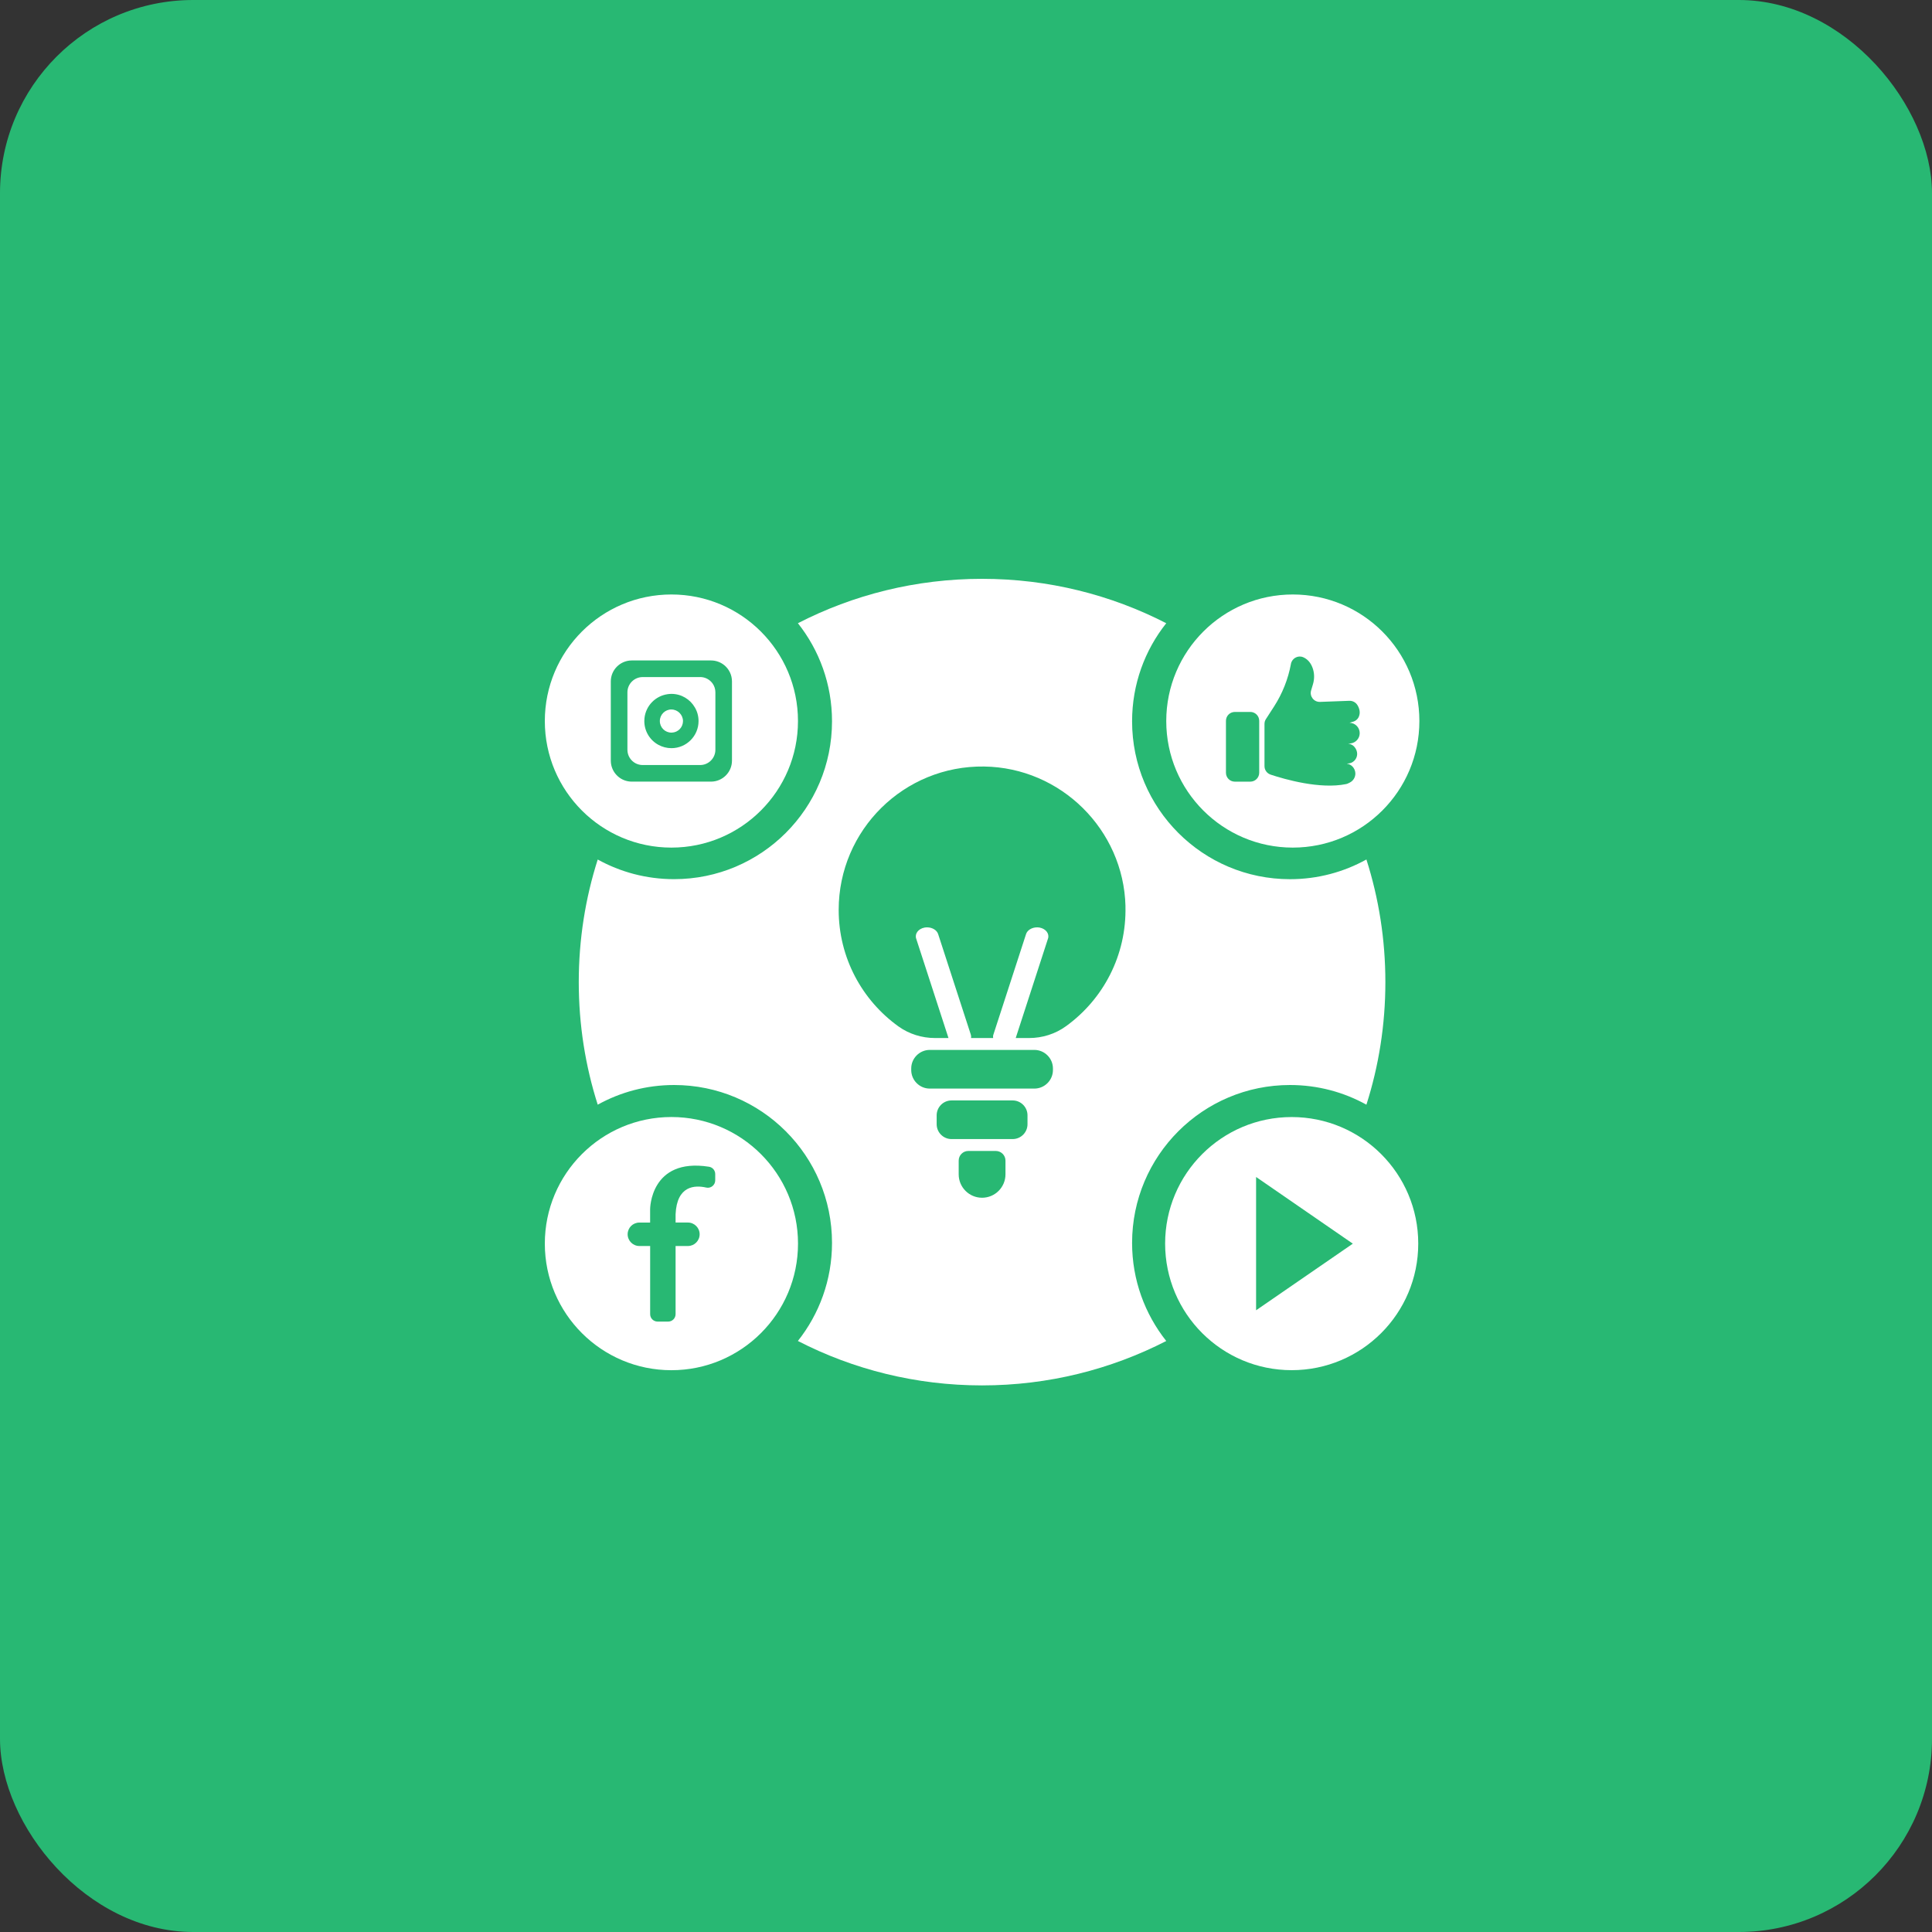 <svg xmlns="http://www.w3.org/2000/svg" width="60" height="60" viewBox="0 0 60 60" fill="none"><rect x="0" y="0" width="60" height="60" fill="#333333" stroke="none"/><rect width="60" height="60" rx="6" fill="#28B873"></rect><path d="M40.114 34.691C37.943 34.691 36.184 36.451 36.184 38.621C36.184 40.792 37.943 42.552 40.114 42.552C42.286 42.552 44.045 40.793 44.045 38.621C44.045 36.45 42.285 34.691 40.114 34.691ZM41.376 39.062L40.31 39.796L39.009 40.692V36.552L39.031 36.567L42.013 38.623L41.376 39.062V39.062Z" fill="white"></path><path d="M20.851 22.033C20.653 22.033 20.492 22.194 20.492 22.393C20.492 22.592 20.652 22.752 20.851 22.752H20.866C21.058 22.745 21.211 22.587 21.211 22.393C21.211 22.2 21.05 22.034 20.851 22.034V22.033Z" fill="white"></path><path d="M21.744 21.027H19.958C19.698 21.027 19.485 21.24 19.485 21.5V23.286C19.485 23.469 19.59 23.629 19.743 23.707C19.808 23.74 19.881 23.759 19.958 23.759H21.743C22.004 23.759 22.217 23.546 22.217 23.285V21.499C22.217 21.398 22.185 21.304 22.13 21.226C22.044 21.106 21.902 21.026 21.744 21.026V21.027ZM20.852 23.235C20.708 23.235 20.572 23.198 20.454 23.135C20.189 22.994 20.01 22.714 20.01 22.393C20.01 22.362 20.012 22.332 20.015 22.302C20.056 21.92 20.352 21.614 20.73 21.559C20.769 21.553 20.81 21.549 20.852 21.549C21.162 21.549 21.433 21.718 21.578 21.968C21.652 22.092 21.694 22.237 21.694 22.393C21.694 22.858 21.317 23.235 20.852 23.235Z" fill="white"></path><path d="M20.851 18.462C18.681 18.462 16.92 20.221 16.92 22.393C16.92 24.564 18.681 26.323 20.851 26.323C23.021 26.323 24.782 24.563 24.782 22.393C24.782 20.222 23.021 18.462 20.851 18.462ZM22.732 23.623C22.732 23.981 22.44 24.274 22.081 24.274H19.62C19.451 24.274 19.297 24.21 19.18 24.102C19.05 23.983 18.969 23.812 18.969 23.623V21.161C18.969 20.803 19.262 20.511 19.62 20.511H22.081C22.238 20.511 22.384 20.567 22.497 20.661C22.641 20.781 22.732 20.961 22.732 21.161V23.623Z" fill="white"></path><path d="M40.149 18.462C37.979 18.462 36.219 20.222 36.219 22.393C36.219 24.563 37.979 26.323 40.149 26.323C42.32 26.323 44.08 24.564 44.08 22.393C44.08 20.221 42.321 18.462 40.149 18.462ZM39.106 23.998C39.106 24.151 38.981 24.275 38.829 24.275H38.349C38.196 24.275 38.073 24.151 38.073 23.998V22.386C38.073 22.233 38.196 22.11 38.349 22.11H38.829C38.944 22.11 39.041 22.179 39.084 22.278C39.098 22.311 39.106 22.348 39.106 22.386V23.998V23.998ZM42.067 23.2C42.117 23.259 42.148 23.335 42.148 23.414V23.421C42.144 23.583 42.011 23.712 41.85 23.712H41.832V23.716C41.895 23.727 41.951 23.756 41.996 23.799C42.052 23.853 42.088 23.929 42.092 24.013C42.096 24.135 42.029 24.248 41.919 24.303L41.872 24.326C41.852 24.337 41.829 24.345 41.806 24.35C40.997 24.517 39.903 24.203 39.464 24.058L39.46 24.056C39.347 24.019 39.27 23.913 39.27 23.793V22.481C39.27 22.428 39.285 22.375 39.315 22.331L39.441 22.136L39.567 21.941C39.825 21.54 40.004 21.091 40.091 20.621V20.617C40.124 20.444 40.308 20.342 40.47 20.41C40.58 20.457 40.691 20.55 40.76 20.732C40.823 20.898 40.826 21.08 40.775 21.25L40.718 21.441C40.663 21.623 40.804 21.805 40.994 21.798L41.906 21.764C42.01 21.761 42.107 21.814 42.16 21.904C42.215 21.997 42.257 22.127 42.199 22.26C42.18 22.302 42.152 22.337 42.118 22.364C42.084 22.391 42.043 22.41 41.998 22.419L41.911 22.447C42.083 22.449 42.227 22.59 42.227 22.769C42.227 22.931 42.105 23.068 41.944 23.088L41.87 23.097C41.948 23.102 42.018 23.141 42.068 23.2H42.067Z" fill="white"></path><path d="M20.851 42.553C23.022 42.553 24.783 40.793 24.783 38.622C24.783 36.451 23.022 34.69 20.851 34.69C18.68 34.69 16.92 36.451 16.92 38.622C16.92 40.793 18.68 42.553 20.851 42.553ZM19.598 38.074C19.664 38.009 19.755 37.968 19.855 37.968H20.19V37.553C20.19 37.553 20.19 35.947 22.018 36.234C22.13 36.251 22.212 36.348 22.212 36.462V36.656C22.212 36.803 22.076 36.914 21.932 36.881C21.581 36.801 21.02 36.816 20.981 37.711V37.967H21.364C21.564 37.967 21.728 38.131 21.728 38.331C21.728 38.432 21.687 38.523 21.621 38.589C21.555 38.655 21.464 38.696 21.364 38.696H20.981V40.812C20.981 40.94 20.878 41.043 20.751 41.043H20.422C20.294 41.043 20.191 40.94 20.191 40.812V38.696H19.856C19.656 38.696 19.492 38.532 19.492 38.331C19.492 38.231 19.533 38.14 19.598 38.074L19.598 38.074Z" fill="white"></path><path d="M24.779 19.354C25.443 20.19 25.839 21.249 25.839 22.4C25.839 25.109 23.643 27.303 20.935 27.303C20.074 27.303 19.266 27.082 18.563 26.693C18.18 27.893 17.974 29.173 17.974 30.5C17.974 31.828 18.18 33.107 18.563 34.307C19.265 33.918 20.074 33.696 20.935 33.696C23.644 33.696 25.839 35.891 25.839 38.6C25.839 39.75 25.443 40.808 24.779 41.645C26.493 42.527 28.438 43.025 30.499 43.025C32.56 43.025 34.504 42.526 36.219 41.646C35.555 40.808 35.158 39.751 35.158 38.6C35.158 35.891 37.354 33.696 40.062 33.696C40.923 33.696 41.731 33.917 42.435 34.307C42.818 33.107 43.024 31.828 43.024 30.5C43.024 29.173 42.818 27.893 42.435 26.692C41.731 27.082 40.923 27.304 40.062 27.304C37.354 27.304 35.158 25.109 35.158 22.401C35.158 21.249 35.554 20.191 36.219 19.355C34.504 18.473 32.56 17.976 30.499 17.976C28.438 17.976 26.493 18.474 24.779 19.355V19.354ZM31.226 36.47C31.226 36.872 30.9 37.197 30.499 37.197C30.098 37.197 29.773 36.872 29.773 36.47V36.044C29.773 35.879 29.906 35.744 30.072 35.744H30.925C31.09 35.744 31.226 35.878 31.226 36.044V36.47ZM31.91 34.914C31.91 35.168 31.703 35.375 31.449 35.375H29.55C29.296 35.375 29.089 35.168 29.089 34.914V34.637C29.089 34.383 29.296 34.175 29.55 34.175H31.449C31.703 34.175 31.91 34.383 31.91 34.637V34.914ZM32.7 33.231C32.7 33.548 32.44 33.807 32.123 33.807H28.875C28.558 33.807 28.299 33.548 28.299 33.231V33.182C28.299 32.866 28.558 32.606 28.875 32.606H32.123C32.44 32.606 32.7 32.866 32.7 33.182V33.231ZM34.952 28.143C34.99 29.675 34.255 31.038 33.108 31.868C32.775 32.11 32.373 32.237 31.961 32.237H31.544L32.547 29.147C32.596 28.999 32.481 28.846 32.293 28.808C32.264 28.802 32.235 28.8 32.206 28.8C32.05 28.8 31.905 28.884 31.865 29.009L30.851 32.13C30.838 32.166 30.837 32.203 30.843 32.237H30.157C30.163 32.202 30.161 32.166 30.149 32.13L29.135 29.009C29.094 28.884 28.95 28.8 28.794 28.8C28.765 28.8 28.735 28.802 28.707 28.808C28.518 28.846 28.404 28.998 28.452 29.147L29.456 32.237H29.038C28.631 32.237 28.233 32.113 27.903 31.877C26.778 31.069 26.046 29.748 26.046 28.258C26.046 25.777 28.074 23.77 30.564 23.805C32.943 23.838 34.893 25.765 34.953 28.143H34.952Z" fill="white"></path></svg>
